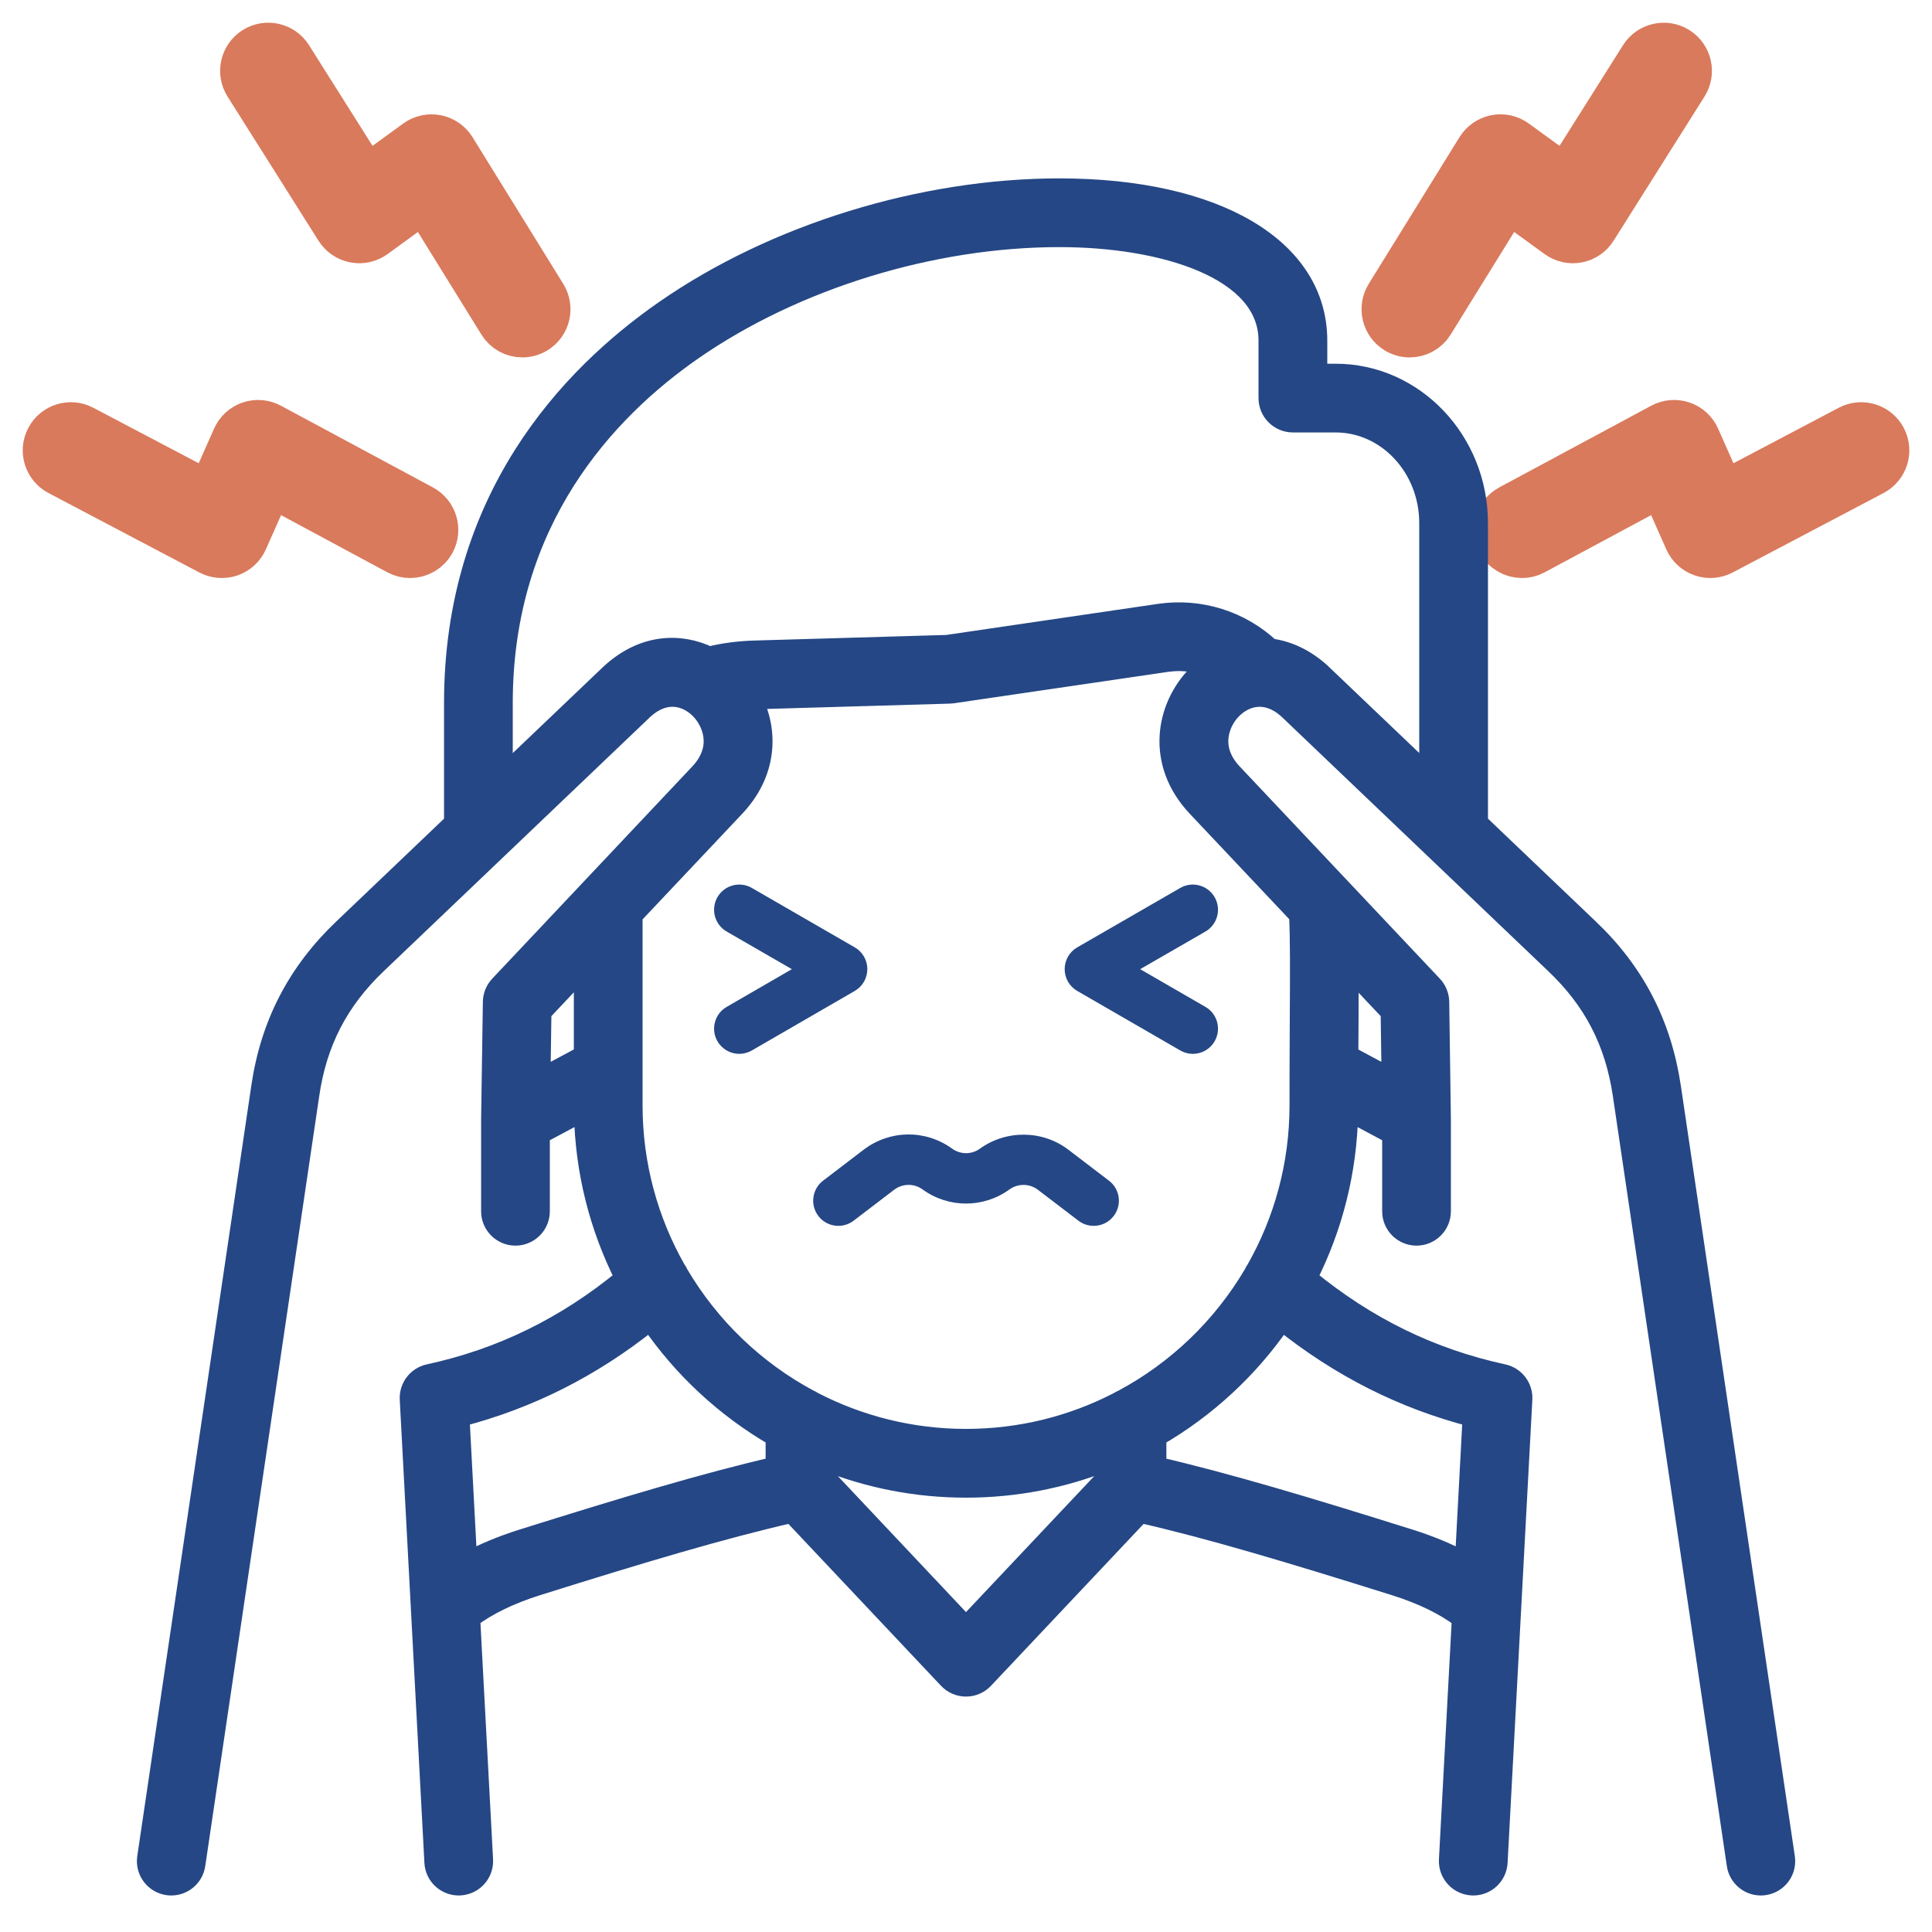 <svg width="42" height="42" viewBox="0 0 42 42" fill="none" xmlns="http://www.w3.org/2000/svg">
<g clip-path="url(#clip0_13844_12473)">
<path d="M30.358 7.188C30.448 7.243 30.547 7.27 30.645 7.27C30.829 7.27 31.008 7.178 31.111 7.01L32.775 4.322L33.871 5.118C33.993 5.207 34.147 5.242 34.296 5.213C34.444 5.184 34.575 5.095 34.655 4.967L36.631 1.833C36.793 1.577 36.716 1.239 36.46 1.078C36.205 0.917 35.867 0.994 35.706 1.249L34.041 3.889L32.941 3.09C32.818 3 32.663 2.966 32.514 2.995C32.365 3.025 32.234 3.115 32.154 3.244L30.18 6.434C30.022 6.691 30.101 7.029 30.358 7.188Z" fill="#D97A5C" stroke="#D97A5C"/>
<path d="M5.002 12.036C5.145 11.986 5.261 11.879 5.322 11.741L5.872 10.503L8.657 12.001C8.739 12.045 8.828 12.066 8.916 12.066C9.111 12.066 9.299 11.961 9.398 11.778C9.541 11.511 9.441 11.18 9.175 11.037L5.87 9.26C5.736 9.188 5.578 9.175 5.434 9.224C5.29 9.274 5.173 9.381 5.111 9.52L4.56 10.762L1.796 9.307C1.529 9.166 1.198 9.268 1.057 9.536C0.916 9.803 1.019 10.134 1.286 10.275L4.567 12.003C4.701 12.073 4.859 12.085 5.002 12.036Z" fill="#D97A5C" stroke="#D97A5C"/>
<path d="M7.348 4.968C7.429 5.096 7.559 5.184 7.708 5.213C7.856 5.242 8.01 5.207 8.133 5.118L9.226 4.322L10.89 7.01C10.993 7.178 11.172 7.27 11.356 7.27C11.454 7.27 11.553 7.243 11.643 7.188C11.9 7.029 11.979 6.692 11.82 6.435L9.847 3.245C9.766 3.115 9.636 3.025 9.487 2.996C9.337 2.966 9.182 3.001 9.059 3.09L7.961 3.889L6.295 1.249C6.134 0.993 5.796 0.917 5.54 1.078C5.285 1.24 5.208 1.577 5.37 1.833L7.348 4.968Z" fill="#D97A5C" stroke="#D97A5C"/>
<path d="M24.108 25.667L23.23 24.997C22.671 24.567 21.879 24.556 21.304 24.97C21.122 25.102 20.879 25.102 20.696 24.969C20.115 24.55 19.342 24.561 18.772 24.996L17.893 25.667C17.653 25.85 17.607 26.194 17.79 26.434C17.973 26.674 18.317 26.72 18.557 26.537L19.436 25.866C19.62 25.726 19.869 25.722 20.054 25.856C20.62 26.267 21.381 26.267 21.945 25.857C22.13 25.724 22.384 25.727 22.565 25.866L23.444 26.537C23.544 26.613 23.66 26.649 23.776 26.649C23.941 26.649 24.104 26.575 24.211 26.434C24.395 26.194 24.349 25.85 24.108 25.667Z" fill="#254785"/>
<path d="M18.855 21.068C18.855 20.873 18.751 20.692 18.582 20.595L16.344 19.303C16.083 19.152 15.748 19.242 15.597 19.503C15.446 19.765 15.535 20.1 15.797 20.251L17.214 21.069L15.797 21.889C15.535 22.04 15.446 22.375 15.597 22.636C15.698 22.811 15.882 22.91 16.071 22.91C16.164 22.91 16.258 22.886 16.345 22.836L18.582 21.542C18.751 21.444 18.855 21.264 18.855 21.068Z" fill="#254785"/>
<path d="M40.944 9.535C40.803 9.268 40.472 9.166 40.205 9.307L37.444 10.762L36.893 9.52C36.831 9.381 36.714 9.273 36.57 9.224C36.426 9.175 36.268 9.188 36.133 9.26L32.828 11.037C32.562 11.18 32.462 11.511 32.605 11.777C32.704 11.961 32.893 12.066 33.088 12.066C33.175 12.066 33.264 12.045 33.346 12L36.132 10.503L36.681 11.74C36.742 11.879 36.859 11.986 37.002 12.035C37.145 12.085 37.302 12.073 37.436 12.002L40.715 10.275C40.982 10.134 41.085 9.803 40.944 9.535Z" fill="#D97A5C" stroke="#D97A5C"/>
<path d="M36.342 23.631C36.137 22.255 35.55 21.123 34.548 20.172L32.147 17.882V11.372C32.147 9.572 30.751 8.107 29.035 8.107H28.654V7.405C28.654 5.384 26.447 4.078 23.031 4.078C20.043 4.078 16.831 5.069 14.441 6.73C12.348 8.184 9.853 10.848 9.853 15.282V17.883L7.453 20.172C6.449 21.127 5.862 22.259 5.661 23.631L3.182 40.379C3.138 40.678 3.344 40.956 3.643 41C3.67 41.004 3.697 41.006 3.724 41.006C3.99 41.006 4.224 40.811 4.264 40.539L6.743 23.791C6.91 22.654 7.376 21.756 8.208 20.964L14.011 15.428C14.478 15.007 14.936 15.154 15.21 15.432C15.451 15.678 15.72 16.243 15.194 16.801L10.846 21.413C10.752 21.513 10.699 21.644 10.697 21.78L10.659 24.332C10.659 24.334 10.659 24.335 10.659 24.336C10.659 24.338 10.659 24.339 10.659 24.341V26.332C10.659 26.634 10.904 26.879 11.206 26.879C11.508 26.879 11.753 26.634 11.753 26.332V24.668L12.677 24.174C12.699 25.469 13.018 26.692 13.568 27.78C12.283 28.835 10.89 29.516 9.32 29.856C9.058 29.913 8.876 30.151 8.89 30.42L9.426 40.488C9.441 40.78 9.683 41.006 9.972 41.006C9.982 41.006 9.991 41.006 10.001 41.005C10.303 40.989 10.535 40.732 10.519 40.43L10.239 35.186C10.598 34.913 11.087 34.675 11.671 34.49C13.958 33.772 15.707 33.25 17.206 32.908L20.602 36.51C20.705 36.62 20.849 36.682 21 36.682C21.151 36.682 21.295 36.62 21.398 36.51L24.794 32.908C26.289 33.248 28.039 33.771 30.328 34.49C30.913 34.675 31.403 34.913 31.762 35.187L31.481 40.43C31.465 40.732 31.697 40.989 31.998 41.005C32.008 41.006 32.018 41.006 32.028 41.006C32.317 41.006 32.558 40.78 32.574 40.488L33.112 30.42C33.127 30.152 32.944 29.913 32.682 29.856C31.11 29.515 29.717 28.834 28.434 27.78C28.984 26.693 29.303 25.469 29.325 24.175L30.247 24.668V26.332C30.247 26.634 30.492 26.879 30.794 26.879C31.096 26.879 31.341 26.634 31.341 26.332V24.341C31.341 24.339 31.341 24.338 31.341 24.336C31.341 24.335 31.341 24.334 31.341 24.333L31.305 21.781C31.303 21.644 31.25 21.513 31.156 21.413L26.806 16.801C26.28 16.244 26.548 15.679 26.79 15.433C27.064 15.154 27.523 15.007 27.991 15.429L33.793 20.965C34.624 21.753 35.089 22.652 35.259 23.792L37.738 40.539C37.778 40.811 38.012 41.006 38.278 41.006C38.305 41.006 38.332 41.004 38.359 41C38.658 40.956 38.865 40.678 38.82 40.379L36.342 23.631ZM12.675 22.934L11.767 23.42L11.788 22.009L12.675 21.068V22.934ZM29.334 22.089C29.336 21.706 29.337 21.375 29.337 21.08L30.214 22.009L30.234 23.42L29.329 22.935C29.331 22.631 29.332 22.351 29.334 22.089ZM16.844 31.869C15.336 32.218 13.597 32.738 11.343 33.446C10.907 33.584 10.516 33.746 10.173 33.932L10.007 30.817C11.514 30.425 12.873 29.739 14.132 28.732C14.836 29.758 15.764 30.619 16.844 31.244V31.869ZM24.062 32.09L21 35.337L17.939 32.089V31.774C18.887 32.151 19.919 32.358 21 32.358C22.081 32.358 23.113 32.151 24.062 31.774V32.09ZM31.995 30.817L31.829 33.933C31.485 33.747 31.093 33.584 30.657 33.446C28.401 32.737 26.66 32.217 25.156 31.869V31.244C26.237 30.619 27.165 29.758 27.869 28.732C29.128 29.738 30.486 30.425 31.995 30.817ZM28.224 19.9C28.248 20.427 28.245 21.078 28.239 22.083C28.237 22.431 28.235 22.809 28.234 23.234C28.233 23.251 28.233 23.269 28.234 23.286C28.233 23.519 28.233 23.765 28.233 24.03C28.233 25.321 27.893 26.533 27.298 27.583C27.274 27.616 27.254 27.651 27.238 27.688C26.563 28.835 25.581 29.78 24.405 30.41C24.369 30.425 24.334 30.443 24.302 30.464C23.312 30.975 22.189 31.263 21 31.263C19.809 31.263 18.684 30.973 17.692 30.461C17.663 30.441 17.632 30.425 17.599 30.411C16.423 29.782 15.441 28.837 14.765 27.689C14.749 27.652 14.728 27.616 14.703 27.582C14.109 26.532 13.769 25.32 13.769 24.03V23.266C13.769 23.265 13.769 23.263 13.769 23.262V19.907L15.991 17.552C16.693 16.807 16.722 15.914 16.384 15.222C16.408 15.221 16.432 15.218 16.457 15.218L20.65 15.096C20.672 15.095 20.693 15.093 20.714 15.09L25.363 14.408C25.654 14.366 25.944 14.394 26.213 14.485C26.14 14.541 26.072 14.602 26.009 14.666C25.319 15.369 25.098 16.585 26.009 17.552L28.224 19.9ZM31.053 16.837L28.741 14.632C28.738 14.629 28.735 14.625 28.732 14.622C28.371 14.295 27.99 14.129 27.622 14.081C26.978 13.478 26.092 13.197 25.205 13.325L20.587 14.003L16.426 14.124C16.067 14.133 15.729 14.178 15.417 14.255C14.794 13.956 13.992 13.967 13.271 14.623C13.267 14.626 13.264 14.629 13.261 14.632L10.947 16.839V15.282C10.947 11.321 13.187 8.934 15.066 7.628C17.279 6.091 20.257 5.172 23.031 5.172C25.285 5.172 27.559 5.863 27.559 7.405V8.654C27.559 8.956 27.805 9.201 28.107 9.201H29.035C30.148 9.201 31.053 10.175 31.053 11.372V16.837Z" fill="#254785" stroke="#254785" stroke-width="0.4"/>
<path d="M25.658 19.303L23.418 20.595C23.249 20.692 23.145 20.873 23.145 21.068C23.145 21.264 23.249 21.445 23.418 21.542L25.658 22.836C25.744 22.886 25.838 22.91 25.931 22.91C26.12 22.91 26.304 22.812 26.405 22.636C26.556 22.374 26.467 22.04 26.205 21.889L24.786 21.069L26.205 20.251C26.467 20.1 26.556 19.766 26.405 19.504C26.254 19.242 25.92 19.152 25.658 19.303Z" fill="#254785"/>
</g>
<defs>
<clipPath id="clip0_13844_12473">
<rect width="42" height="42" fill="white"/>
</clipPath>
</defs>
</svg>
